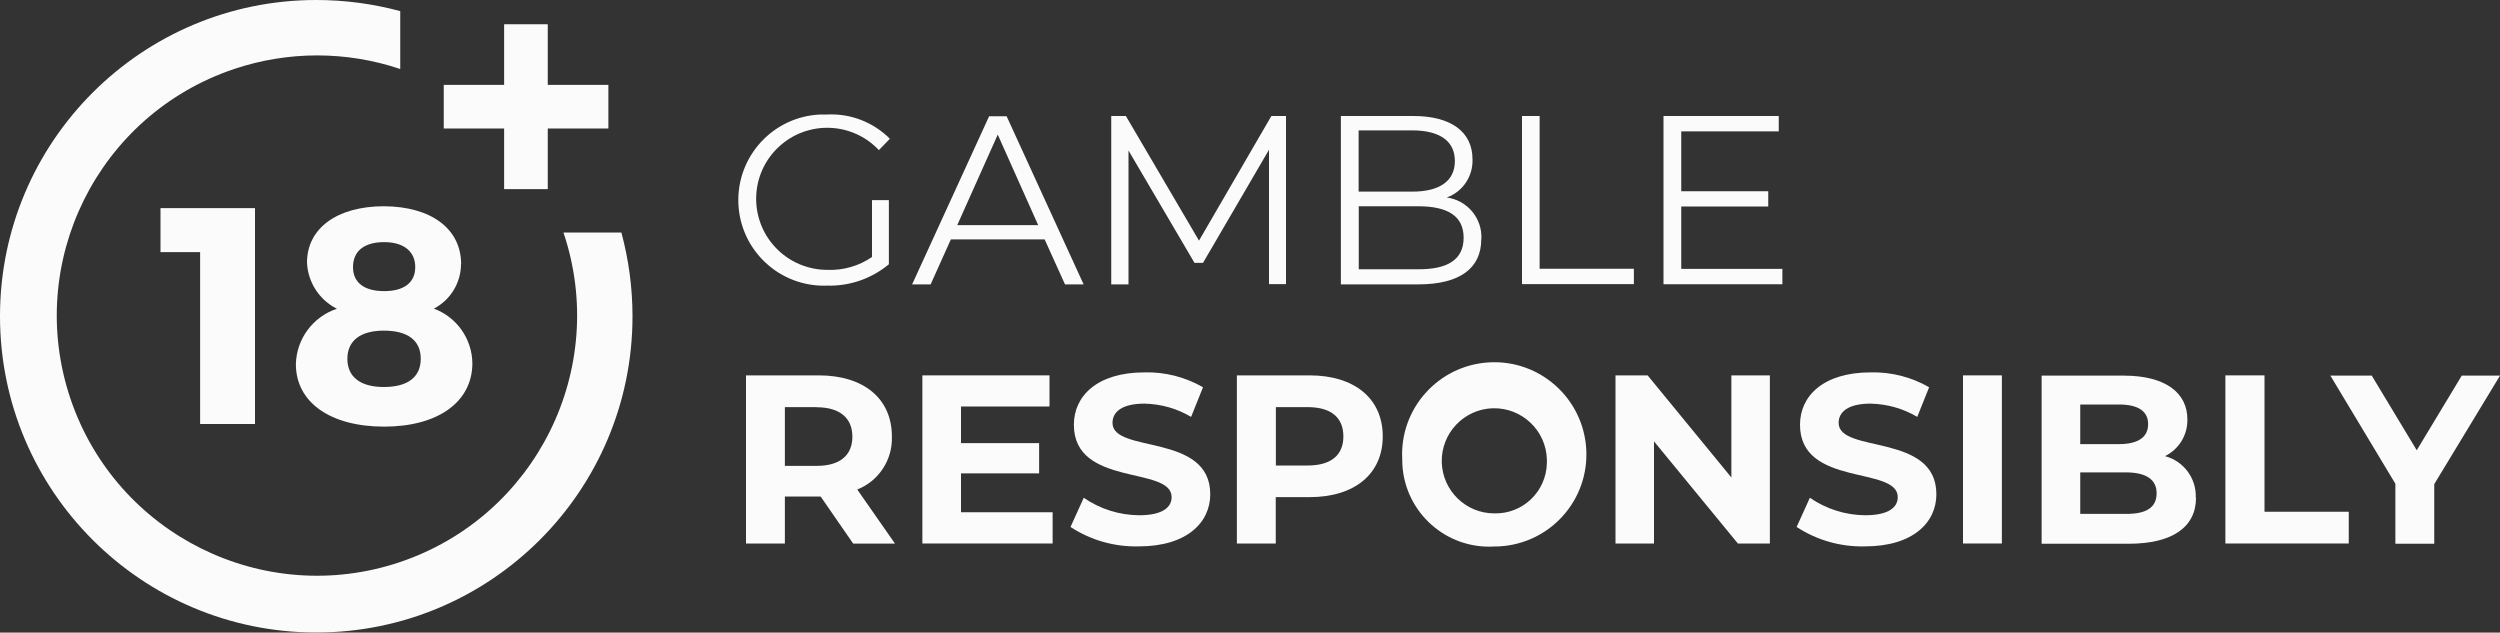 <?xml version="1.0" encoding="UTF-8"?><svg id="Layer_1" xmlns="http://www.w3.org/2000/svg" xmlns:xlink="http://www.w3.org/1999/xlink" viewBox="0 0 200 50.61"><rect x="0" y="0" width="200" height="50.61" fill="#333333" stroke="none"/><defs><style>.cls-1{fill:#fbfbfb;}.cls-2{clip-path:url(#clippath);}.cls-3{fill:none;}</style><clipPath id="clippath"><rect class="cls-3" x="0" width="200" height="50.61"/></clipPath></defs><path id="Path_44" class="cls-1" d="M16.01,33.92v-13.75h-3.17v-3.52h7.56v17.27h-4.39Z"/><g id="Group_42"><g class="cls-2"><g id="Group_41"><path id="Path_45" class="cls-1" d="M36.88,21.12c0,1.5-.84,2.88-2.17,3.57,1.83,.68,3.05,2.41,3.08,4.36,0,3.11-2.76,5.08-7.06,5.08s-7.06-1.94-7.06-5c.05-2.02,1.36-3.79,3.28-4.43-1.41-.71-2.32-2.12-2.39-3.69,0-2.76,2.42-4.51,6.16-4.51,3.77,.02,6.17,1.8,6.17,4.63m-9.1,7.57c0,1.45,1.03,2.26,2.92,2.26s2.95-.78,2.95-2.26-1.06-2.25-2.95-2.25-2.92,.82-2.92,2.25m.45-7.33c0,1.23,.89,1.92,2.49,1.92s2.49-.69,2.49-1.92-.89-2-2.49-2-2.49,.72-2.49,2"/><path id="Path_46" class="cls-1" d="M45.08,18.61c3.66,10.89-2.2,22.69-13.09,26.36-10.89,3.66-22.69-2.2-26.36-13.09C1.97,20.98,7.83,9.18,18.73,5.52c4.31-1.45,8.98-1.45,13.29,0V.89C29.83,.3,27.57,0,25.3,0,11.33,0,0,11.33,0,25.3s11.33,25.3,25.3,25.3,25.3-11.33,25.3-25.3h0c0-2.26-.3-4.51-.89-6.7h-4.63Z"/><path id="Path_47" class="cls-1" d="M43.82,6.79V1.94h-3.49V6.79h-4.83v3.49h4.83v4.85h3.49v-4.85h4.85v-3.49h-4.85Z"/><path id="Path_48" class="cls-1" d="M69.74,16.01h1.37v5.13c-1.38,1.15-3.14,1.76-4.94,1.71-3.78,.14-6.96-2.81-7.1-6.59-.14-3.78,2.81-6.96,6.59-7.1,.18,0,.35,0,.53,0,1.87-.09,3.68,.62,5,1.94l-.88,.91c-2.15-2.29-5.75-2.39-8.03-.24-2.29,2.15-2.39,5.75-.24,8.03,1.09,1.16,2.61,1.8,4.2,1.79,1.25,.04,2.49-.32,3.52-1.03v-4.53h-.01Z"/><path id="Path_49" class="cls-1" d="M83.57,19.15h-7.5l-1.62,3.6h-1.48l6.16-13.45h1.4l6.16,13.45h-1.49l-1.63-3.6Zm-.52-1.15l-3.23-7.23-3.24,7.24h6.47Z"/><path id="Path_50" class="cls-1" d="M102.88,9.28v13.45h-1.36V11.98l-5.28,9.05h-.68l-5.28-8.99v10.71h-1.38V9.28h1.17l5.85,9.97,5.79-9.97h1.17Z"/><path id="Path_51" class="cls-1" d="M118.5,19.15c0,2.29-1.69,3.6-5.04,3.6h-6.19V9.28h5.8c3,0,4.73,1.26,4.73,3.46,.05,1.36-.78,2.6-2.06,3.06,1.65,.22,2.86,1.67,2.77,3.34m-9.82-8.7v4.89h4.29c2.16,0,3.41-.83,3.41-2.45s-1.25-2.45-3.41-2.45h-4.29Zm8.4,8.58c0-1.75-1.29-2.52-3.65-2.52h-4.74v5.04h4.74c2.35,.02,3.65-.76,3.65-2.52"/><path id="Path_52" class="cls-1" d="M121.75,9.28h1.42v12.22h7.54v1.23h-8.95V9.28Z"/><path id="Path_53" class="cls-1" d="M142.59,21.51v1.23h-9.51V9.28h9.22v1.23h-7.8v4.79h6.96v1.22h-6.96v4.99h8.1Z"/><path id="Path_54" class="cls-1" d="M68.25,43.48l-2.6-3.76h-2.86v3.76h-3.11v-13.45h5.82c3.6,0,5.85,1.86,5.85,4.88,.07,1.86-1.04,3.57-2.77,4.25l3.02,4.33h-3.33Zm-2.92-10.91h-2.54v4.7h2.54c1.91,0,2.86-.88,2.86-2.34s-.97-2.35-2.86-2.35"/><path id="Path_55" class="cls-1" d="M84.21,40.99v2.49h-10.42v-13.45h10.17v2.49h-7.08v2.93h6.25v2.42h-6.25v3.11h7.33Z"/><path id="Path_56" class="cls-1" d="M85.64,42.16l1.06-2.34c1.3,.9,2.85,1.39,4.43,1.4,1.85,0,2.6-.62,2.6-1.45,0-2.52-7.82-.78-7.82-5.79,0-2.29,1.85-4.19,5.66-4.19,1.63-.04,3.25,.37,4.67,1.19l-.95,2.37c-1.13-.67-2.41-1.03-3.73-1.06-1.85,0-2.56,.69-2.56,1.54,0,2.48,7.82,.77,7.82,5.71,0,2.25-1.86,4.17-5.71,4.17-1.94,.05-3.85-.49-5.48-1.56"/><path id="Path_57" class="cls-1" d="M110.62,34.91c0,3-2.25,4.86-5.85,4.86h-2.71v3.71h-3.11v-13.45h5.82c3.6,0,5.85,1.86,5.85,4.88m-3.15,0c0-1.48-.95-2.34-2.86-2.34h-2.54v4.67h2.54c1.91,0,2.86-.86,2.86-2.32"/><path id="Path_58" class="cls-1" d="M112.18,36.76c-.23-4.06,2.88-7.54,6.95-7.77,4.06-.23,7.54,2.88,7.77,6.95s-2.88,7.54-6.95,7.77c-.13,0-.26,.01-.4,.01-3.83,.23-7.13-2.69-7.36-6.53,0-.14-.01-.29-.01-.43m11.57,0c-.06-2.32-1.99-4.15-4.31-4.1-2.32,.06-4.15,1.99-4.1,4.31,.06,2.28,1.92,4.1,4.2,4.1,2.27,.06,4.15-1.73,4.21-4,0-.1,0-.21,0-.31"/><path id="Path_59" class="cls-1" d="M141.59,30.03v13.45h-2.56l-6.71-8.17v8.17h-3.08v-13.45h2.57l6.7,8.17v-8.17h3.08Z"/><path id="Path_60" class="cls-1" d="M143.73,42.16l1.06-2.34c1.3,.9,2.85,1.39,4.43,1.4,1.85,0,2.6-.62,2.6-1.45,0-2.52-7.82-.78-7.82-5.79,0-2.29,1.85-4.19,5.66-4.19,1.63-.04,3.25,.37,4.67,1.19l-.95,2.37c-1.13-.67-2.41-1.03-3.73-1.06-1.85,0-2.56,.69-2.56,1.54,0,2.48,7.82,.77,7.82,5.71,0,2.25-1.86,4.17-5.71,4.17-1.94,.05-3.85-.49-5.48-1.56"/><rect id="Rectangle_91" class="cls-1" x="157.04" y="30.03" width="3.11" height="13.45"/><path id="Path_61" class="cls-1" d="M175.68,39.82c0,2.32-1.85,3.68-5.39,3.68h-6.96v-13.45h6.57c3.37,0,5.09,1.4,5.09,3.49,.03,1.25-.67,2.4-1.79,2.95,1.5,.4,2.52,1.78,2.46,3.32m-9.24-7.45v3.17h3.09c1.52,0,2.34-.54,2.34-1.6s-.83-1.57-2.34-1.57h-3.09Zm6.11,7.11c0-1.13-.86-1.68-2.48-1.68h-3.63v3.32h3.63c1.62,.02,2.48-.49,2.48-1.65"/><path id="Path_62" class="cls-1" d="M178.05,30.03h3.11v10.91h6.74v2.54h-9.87v-13.45h.02Z"/><path id="Path_63" class="cls-1" d="M194.74,38.73v4.77h-3.11v-4.8l-5.2-8.65h3.31l3.6,5.97,3.6-5.97h3.06l-5.26,8.68Z"/></g></g></g></svg>